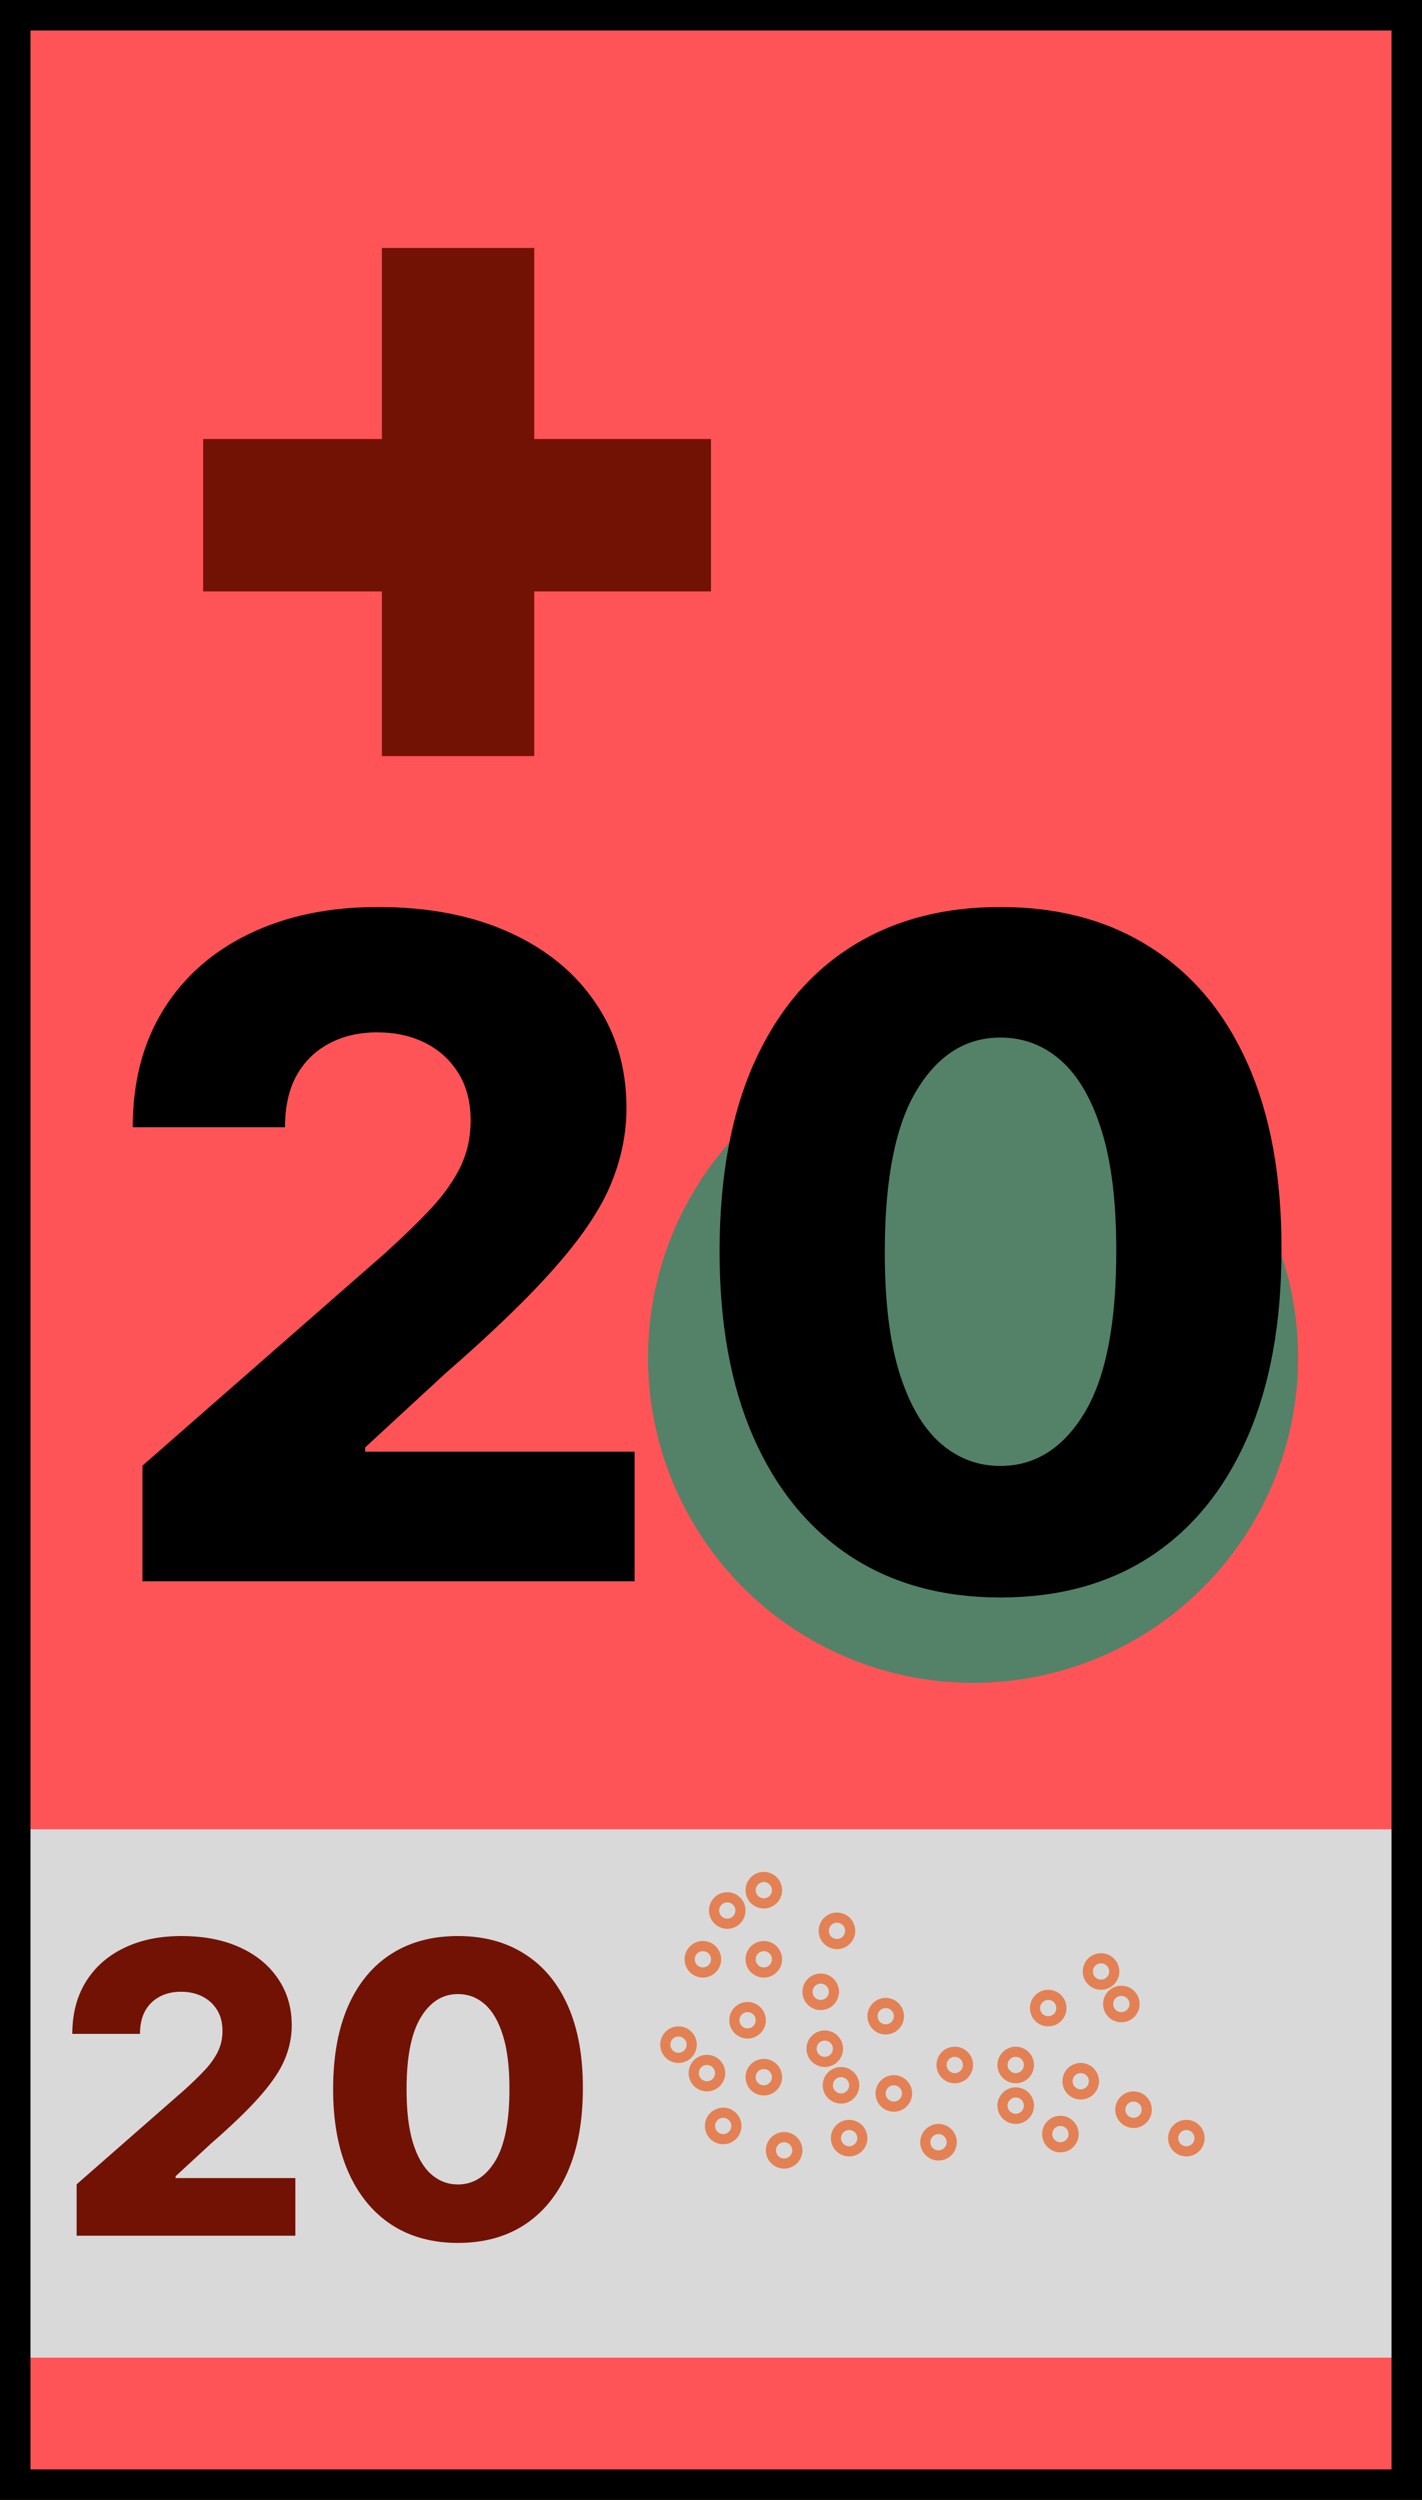 <svg width="700" height="1230" viewBox="0 0 700 1230" fill="none" xmlns="http://www.w3.org/2000/svg">
<rect width="700" height="1230" fill="#D9D9D9"/>
<rect y="1160" width="700" height="70" fill="#FF5457"/>
<rect width="700" height="900" fill="#FF5457"/>
<rect x="7.5" y="7.5" width="685" height="1215" stroke="black" stroke-width="15"/>
<circle cx="376" cy="930" r="6.5" stroke="#E38155" stroke-width="5"/>
<circle cx="584" cy="1052" r="6.5" stroke="#E38155" stroke-width="5"/>
<circle cx="558" cy="1038" r="6.5" stroke="#E38155" stroke-width="5"/>
<circle cx="522" cy="1050" r="6.5" stroke="#E38155" stroke-width="5"/>
<circle cx="532" cy="1024" r="6.5" stroke="#E38155" stroke-width="5"/>
<circle cx="552" cy="986" r="6.5" stroke="#E38155" stroke-width="5"/>
<circle cx="542" cy="970" r="6.5" stroke="#E38155" stroke-width="5"/>
<circle cx="516" cy="988" r="6.5" stroke="#E38155" stroke-width="5"/>
<circle cx="500" cy="1036" r="6.5" stroke="#E38155" stroke-width="5"/>
<circle cx="500" cy="1016" r="6.5" stroke="#E38155" stroke-width="5"/>
<circle cx="462" cy="1054" r="6.5" stroke="#E38155" stroke-width="5"/>
<circle cx="470" cy="1016" r="6.5" stroke="#E38155" stroke-width="5"/>
<circle cx="436" cy="992" r="6.5" stroke="#E38155" stroke-width="5"/>
<circle cx="440" cy="1030" r="6.5" stroke="#E38155" stroke-width="5"/>
<circle cx="418" cy="1052" r="6.5" stroke="#E38155" stroke-width="5"/>
<circle cx="414" cy="1026" r="6.5" stroke="#E38155" stroke-width="5"/>
<circle cx="406" cy="1008" r="6.5" stroke="#E38155" stroke-width="5"/>
<circle cx="404" cy="980" r="6.5" stroke="#E38155" stroke-width="5"/>
<circle cx="386" cy="1058" r="6.5" stroke="#E38155" stroke-width="5"/>
<circle cx="356" cy="1046" r="6.5" stroke="#E38155" stroke-width="5"/>
<circle cx="376" cy="1022" r="6.5" stroke="#E38155" stroke-width="5"/>
<circle cx="348" cy="1020" r="6.5" stroke="#E38155" stroke-width="5"/>
<circle cx="368" cy="994" r="6.5" stroke="#E38155" stroke-width="5"/>
<circle cx="334" cy="1006" r="6.5" stroke="#E38155" stroke-width="5"/>
<circle cx="346" cy="964" r="6.5" stroke="#E38155" stroke-width="5"/>
<circle cx="412" cy="950" r="6.5" stroke="#E38155" stroke-width="5"/>
<circle cx="376" cy="964" r="6.5" stroke="#E38155" stroke-width="5"/>
<circle cx="358" cy="940" r="6.5" stroke="#E38155" stroke-width="5"/>
<path d="M37.724 1100V1074.72L90.778 1028.27C94.756 1024.67 98.141 1021.38 100.935 1018.39C103.728 1015.36 105.859 1012.33 107.327 1009.3C108.795 1006.23 109.528 1002.89 109.528 999.29C109.528 995.265 108.652 991.832 106.901 988.991C105.149 986.103 102.734 983.878 99.656 982.315C96.579 980.753 93.051 979.972 89.074 979.972C85.049 979.972 81.522 980.8 78.492 982.457C75.461 984.067 73.094 986.411 71.389 989.489C69.732 992.566 68.903 996.307 68.903 1000.71H35.594C35.594 990.814 37.819 982.268 42.27 975.071C46.721 967.874 52.971 962.334 61.02 958.452C69.117 954.522 78.515 952.557 89.216 952.557C100.248 952.557 109.836 954.403 117.98 958.097C126.124 961.79 132.421 966.951 136.872 973.58C141.37 980.161 143.619 987.808 143.619 996.52C143.619 1002.06 142.507 1007.55 140.281 1013C138.056 1018.44 134.055 1024.46 128.278 1031.04C122.549 1037.62 114.405 1045.5 103.847 1054.69L86.446 1070.74V1071.66H145.395V1100H37.724ZM225.42 1103.55C212.73 1103.55 201.793 1100.54 192.607 1094.53C183.422 1088.47 176.343 1079.78 171.371 1068.47C166.4 1057.1 163.938 1043.44 163.985 1027.49C164.032 1011.53 166.518 997.988 171.442 986.861C176.414 975.687 183.469 967.187 192.607 961.364C201.793 955.492 212.73 952.557 225.42 952.557C238.109 952.557 249.047 955.492 258.232 961.364C267.465 967.187 274.567 975.687 279.539 986.861C284.511 998.035 286.973 1011.58 286.925 1027.49C286.925 1043.49 284.44 1057.17 279.468 1068.54C274.496 1079.9 267.418 1088.59 258.232 1094.6C249.094 1100.57 238.156 1103.55 225.42 1103.55ZM225.42 1074.79C232.996 1074.79 239.127 1070.93 243.815 1063.21C248.502 1055.45 250.822 1043.54 250.775 1027.49C250.775 1016.97 249.71 1008.31 247.579 1001.49C245.448 994.626 242.489 989.512 238.701 986.151C234.913 982.789 230.486 981.108 225.42 981.108C217.891 981.108 211.807 984.92 207.167 992.543C202.527 1000.12 200.183 1011.77 200.136 1027.49C200.088 1038.14 201.106 1046.97 203.19 1053.98C205.32 1060.98 208.303 1066.22 212.138 1069.67C215.974 1073.08 220.401 1074.79 225.42 1074.79Z" fill="#721205"/>
<rect x="188" y="122" width="75" height="250" fill="#721205"/>
<rect x="100" y="291" width="75" height="250" transform="rotate(-90 100 291)" fill="#721205"/>
<circle cx="479" cy="668" r="160" fill="#538268"/>
<path d="M70.13 778V721.111L189.501 616.601C198.45 608.504 206.067 601.1 212.353 594.388C218.638 587.57 223.433 580.752 226.735 573.934C230.038 567.009 231.689 559.499 231.689 551.402C231.689 542.347 229.718 534.623 225.776 528.231C221.835 521.732 216.401 516.725 209.477 513.21C202.552 509.694 194.615 507.936 185.666 507.936C176.611 507.936 168.674 509.8 161.856 513.529C155.038 517.151 149.711 522.425 145.876 529.349C142.147 536.274 140.283 544.69 140.283 554.598H65.336C65.336 532.332 70.343 513.103 80.357 496.91C90.371 480.717 104.434 468.252 122.545 459.516C140.762 450.674 161.909 446.253 185.986 446.253C210.808 446.253 232.381 450.408 250.705 458.717C269.029 467.027 283.198 478.639 293.212 493.554C303.333 508.362 308.393 525.567 308.393 545.17C308.393 557.634 305.89 569.992 300.883 582.244C295.876 594.495 286.874 608.025 273.876 622.833C260.986 637.641 242.662 655.379 218.905 676.047L179.754 712.162V714.239H312.388V778H70.13ZM492.444 785.99C463.893 785.99 439.284 779.225 418.616 765.695C397.949 752.059 382.022 732.51 370.836 707.048C359.65 681.48 354.11 650.745 354.216 614.843C354.323 578.941 359.916 548.472 370.996 523.437C382.182 498.295 398.055 479.172 418.616 466.068C439.284 452.858 463.893 446.253 492.444 446.253C520.996 446.253 545.605 452.858 566.273 466.068C587.047 479.172 603.027 498.295 614.213 523.437C625.399 548.579 630.939 579.048 630.832 614.843C630.832 650.852 625.239 681.64 614.053 707.208C602.867 732.776 586.94 752.325 566.273 765.855C545.711 779.278 521.102 785.99 492.444 785.99ZM492.444 721.271C509.49 721.271 523.286 712.588 533.833 695.223C544.38 677.751 549.6 650.958 549.493 614.843C549.493 591.192 547.096 571.697 542.302 556.356C537.508 540.908 530.85 529.403 522.327 521.839C513.805 514.275 503.844 510.493 492.444 510.493C475.506 510.493 461.816 519.069 451.376 536.221C440.935 553.266 435.662 579.474 435.555 614.843C435.449 638.813 437.739 658.682 442.427 674.449C447.221 690.216 453.932 701.988 462.562 709.765C471.191 717.435 481.152 721.271 492.444 721.271Z" fill="black"/>
</svg>
